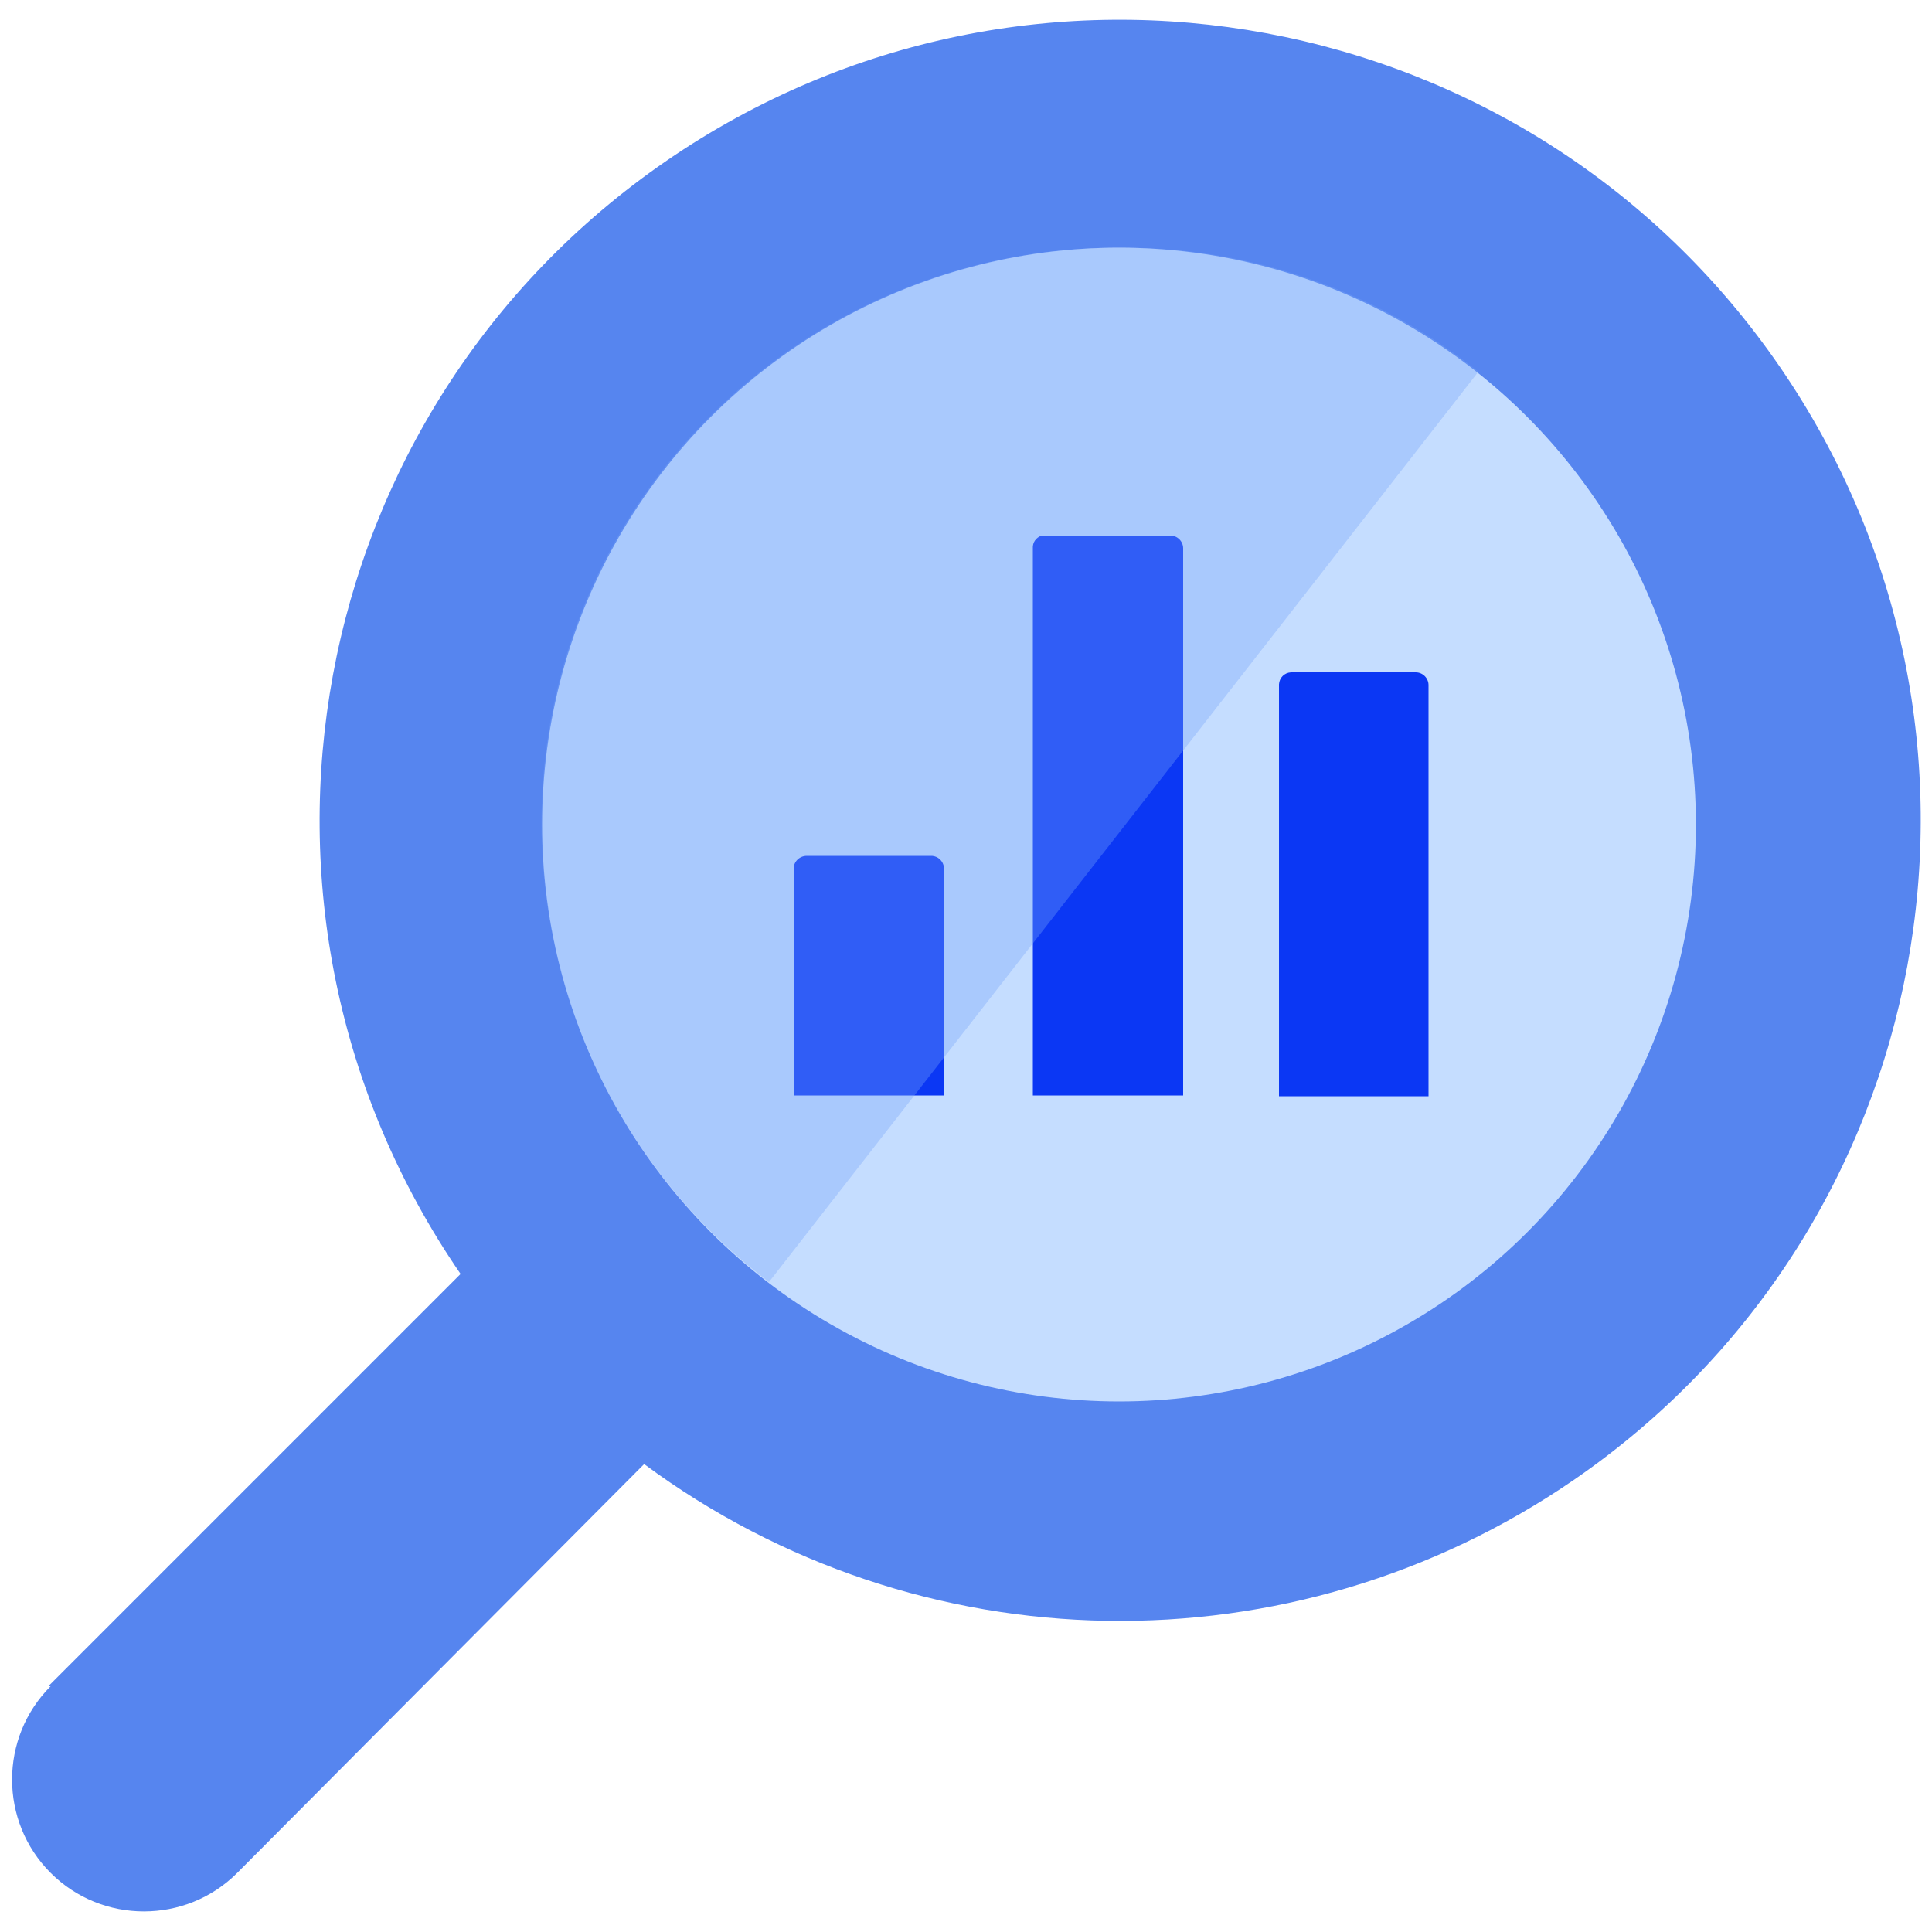 <?xml version="1.0" encoding="utf-8"?>
<!-- Generator: Adobe Illustrator 25.2.3, SVG Export Plug-In . SVG Version: 6.00 Build 0)  -->
<svg version="1.1" id="Layer_1" xmlns="http://www.w3.org/2000/svg" xmlns:xlink="http://www.w3.org/1999/xlink" x="0px" y="0px"
	 viewBox="0 0 500 500" style="enable-background:new 0 0 500 500;" xml:space="preserve">
<style type="text/css">
	.st0{fill:#5685EF;}
	.st1{fill:#C5DDFF;}
	.st2{fill:#0B37F4;}
	.st3{opacity:0.35;}
	.st4{fill:#76A3F9;}
</style>
<path class="st0" d="M12.6,436.3l106.6-106.6c-64.8-94.3-41-223.3,53.3-288.1c94.3-64.8,223.3-41,288.1,53.3s41,223.3-53.3,288.1
	c-72.9,50.1-169.5,48.5-240.6-4.1L61.4,484.7c-13.3,13.3-35,13.3-48.3,0s-13.3-35,0-48.3H12.6z"/>
<circle class="st1" cx="289.6" cy="213.4" r="149.3"/>
<path class="st2" d="M269.6,138.6h33.3c1.8,0,3.3,1.5,3.3,3.3v141.6l0,0h-38.9l0,0V141.9C267.2,140.4,268.1,139.1,269.6,138.6z"/>
<path class="st2" d="M334.1,174h32.3c1.8,0,3.3,1.5,3.3,3.3v106.4l0,0H331l0,0V177.1C331.1,175.4,332.4,174.1,334.1,174z"/>
<path class="st2" d="M208.8,221.5H241c1.8,0,3.3,1.5,3.3,3.3v58.7l0,0h-38.9l0,0v-58.7C205.4,223,206.9,221.5,208.8,221.5
	L208.8,221.5z"/>
<g class="st3">
	<path class="st4" d="M290.4,64.1c33.5-0.1,66,11.2,92.2,32.1L199,331.8c-65.5-49.8-78.3-143.4-28.5-208.9
		C199,85.5,243.4,63.7,290.4,64.1z"/>
</g>
</svg>
